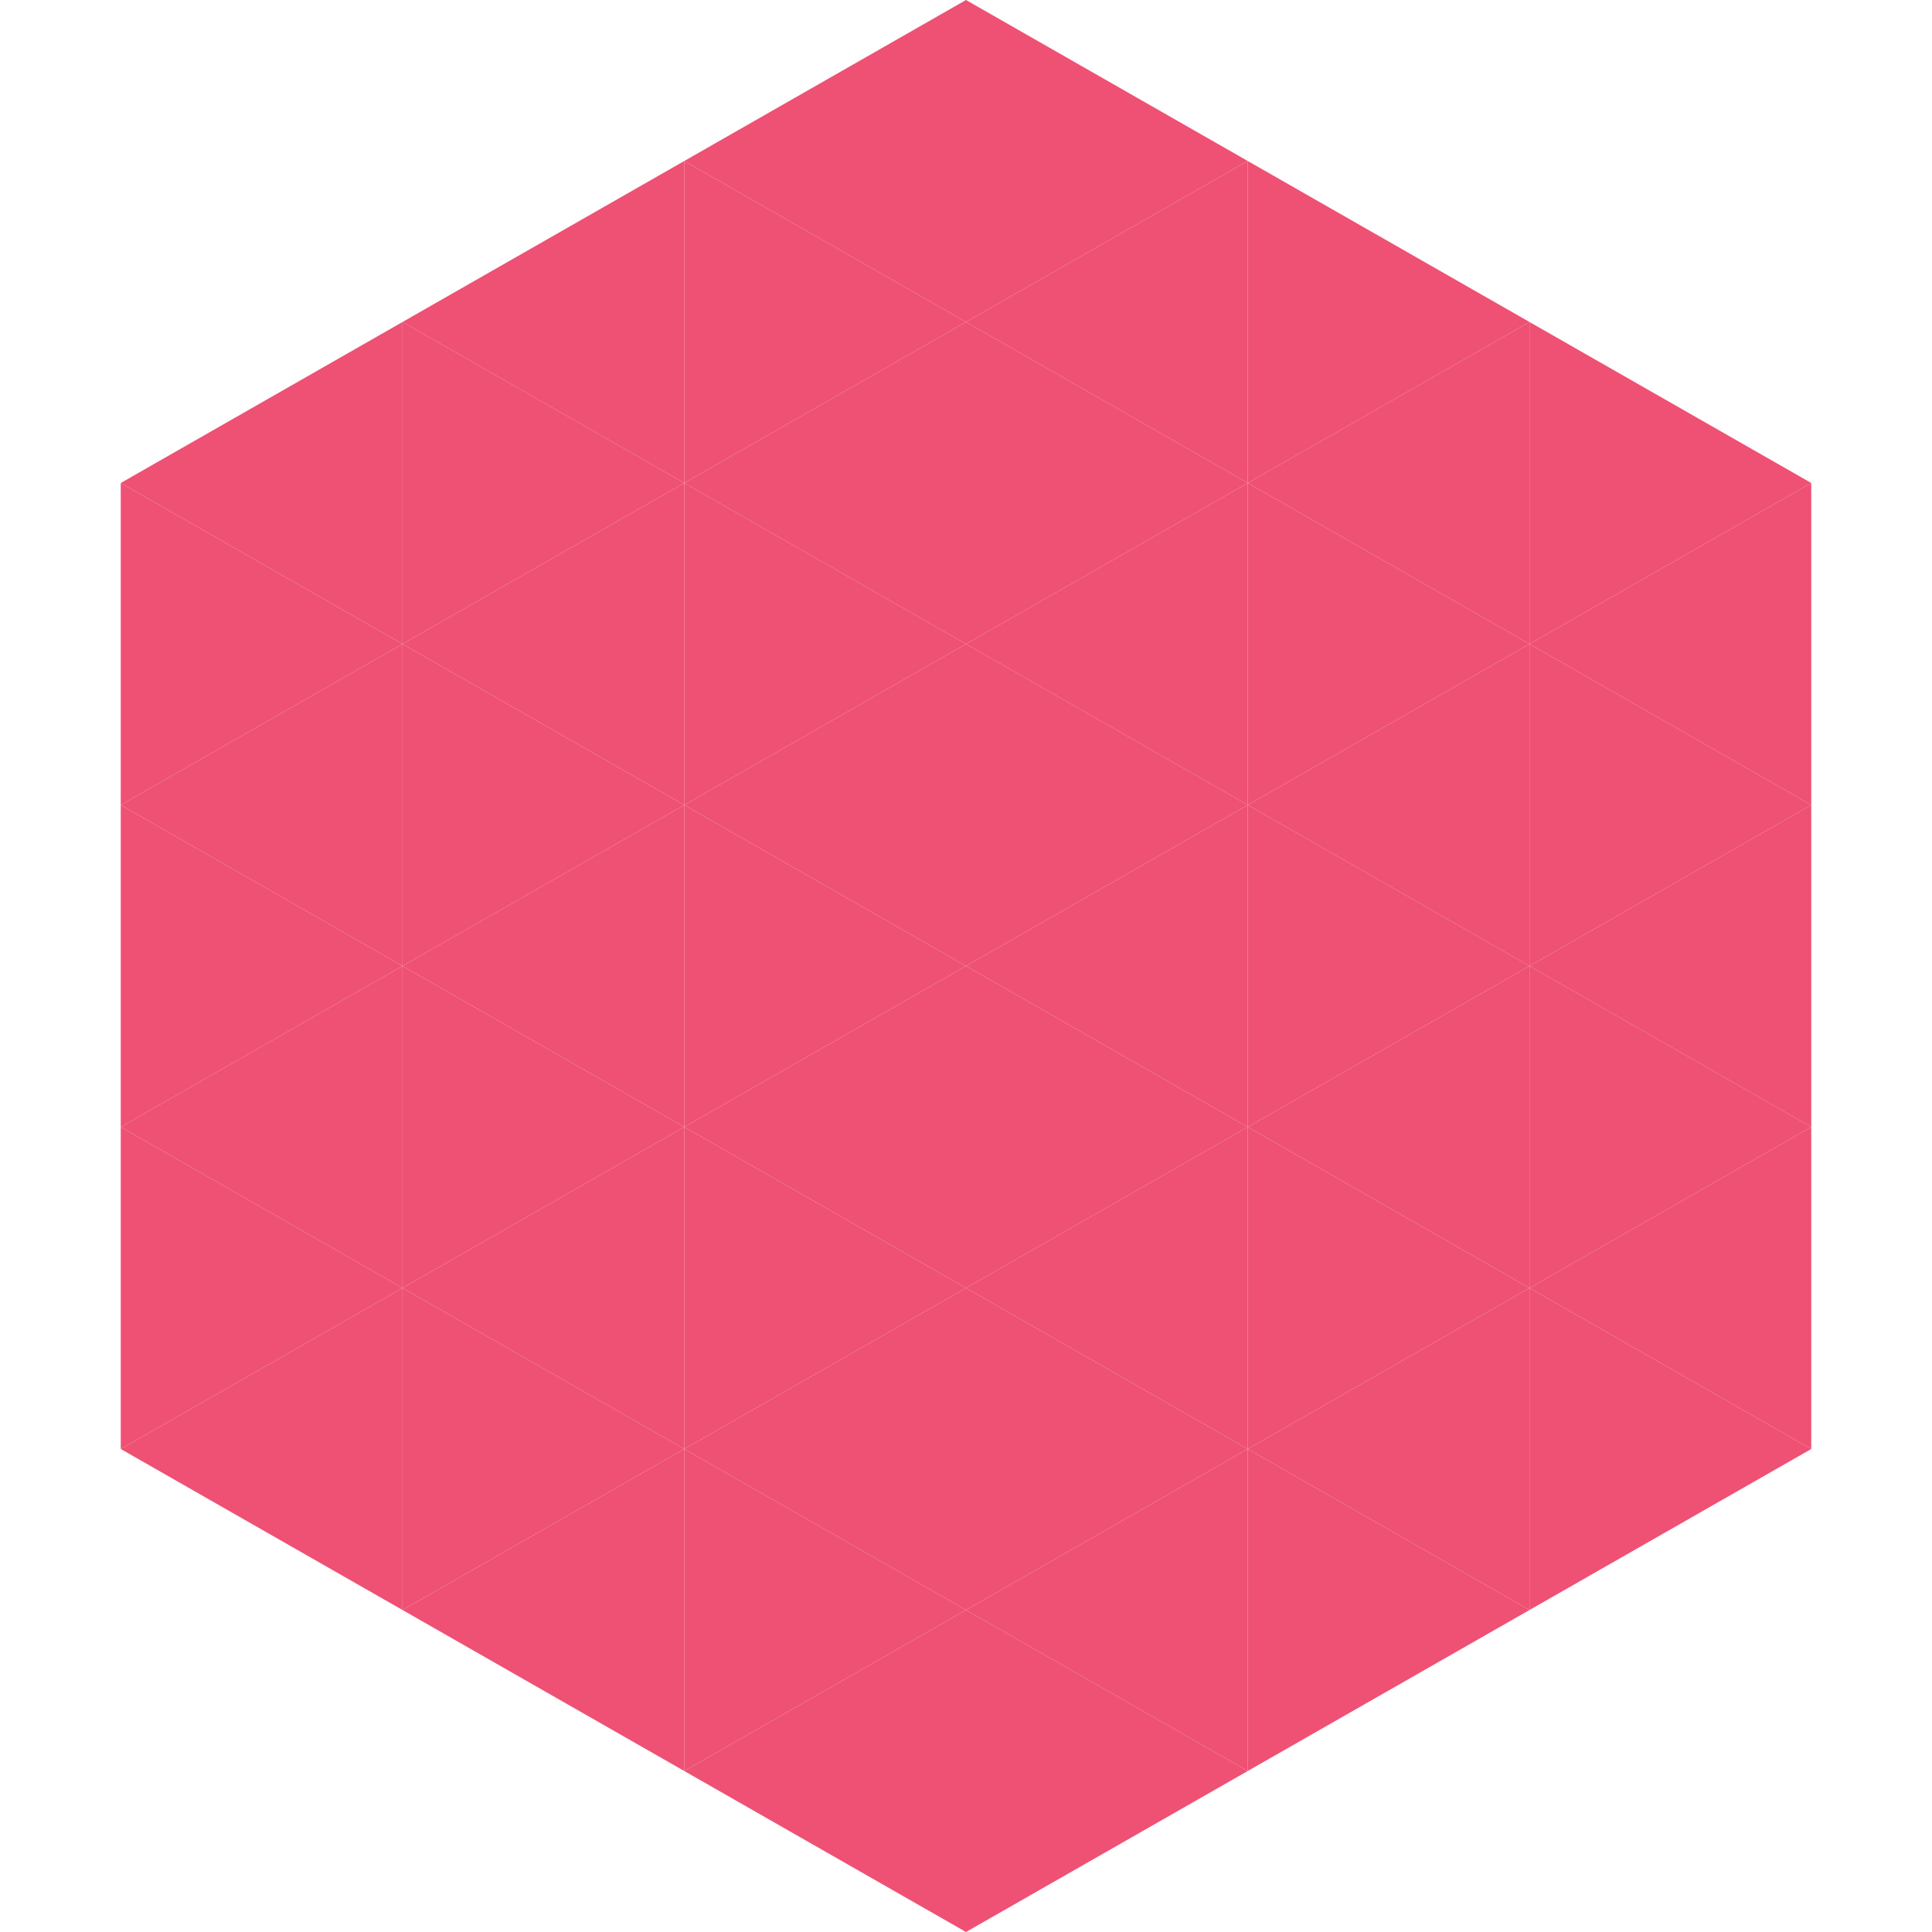 <?xml version="1.0"?>
<!-- Generated by SVGo -->
<svg width="240" height="240"
     xmlns="http://www.w3.org/2000/svg"
     xmlns:xlink="http://www.w3.org/1999/xlink">
<polygon points="50,40 15,60 50,80" style="fill:rgb(238,81,115)" />
<polygon points="190,40 225,60 190,80" style="fill:rgb(238,81,115)" />
<polygon points="15,60 50,80 15,100" style="fill:rgb(238,81,115)" />
<polygon points="225,60 190,80 225,100" style="fill:rgb(238,81,115)" />
<polygon points="50,80 15,100 50,120" style="fill:rgb(238,81,115)" />
<polygon points="190,80 225,100 190,120" style="fill:rgb(238,81,115)" />
<polygon points="15,100 50,120 15,140" style="fill:rgb(238,81,115)" />
<polygon points="225,100 190,120 225,140" style="fill:rgb(238,81,115)" />
<polygon points="50,120 15,140 50,160" style="fill:rgb(238,81,115)" />
<polygon points="190,120 225,140 190,160" style="fill:rgb(238,81,115)" />
<polygon points="15,140 50,160 15,180" style="fill:rgb(238,81,115)" />
<polygon points="225,140 190,160 225,180" style="fill:rgb(238,81,115)" />
<polygon points="50,160 15,180 50,200" style="fill:rgb(238,81,115)" />
<polygon points="190,160 225,180 190,200" style="fill:rgb(238,81,115)" />
<polygon points="15,180 50,200 15,220" style="fill:rgb(255,255,255); fill-opacity:0" />
<polygon points="225,180 190,200 225,220" style="fill:rgb(255,255,255); fill-opacity:0" />
<polygon points="50,0 85,20 50,40" style="fill:rgb(255,255,255); fill-opacity:0" />
<polygon points="190,0 155,20 190,40" style="fill:rgb(255,255,255); fill-opacity:0" />
<polygon points="85,20 50,40 85,60" style="fill:rgb(238,81,115)" />
<polygon points="155,20 190,40 155,60" style="fill:rgb(238,81,115)" />
<polygon points="50,40 85,60 50,80" style="fill:rgb(238,81,115)" />
<polygon points="190,40 155,60 190,80" style="fill:rgb(238,81,115)" />
<polygon points="85,60 50,80 85,100" style="fill:rgb(238,81,115)" />
<polygon points="155,60 190,80 155,100" style="fill:rgb(238,81,115)" />
<polygon points="50,80 85,100 50,120" style="fill:rgb(238,81,115)" />
<polygon points="190,80 155,100 190,120" style="fill:rgb(238,81,115)" />
<polygon points="85,100 50,120 85,140" style="fill:rgb(238,81,115)" />
<polygon points="155,100 190,120 155,140" style="fill:rgb(238,81,115)" />
<polygon points="50,120 85,140 50,160" style="fill:rgb(238,81,115)" />
<polygon points="190,120 155,140 190,160" style="fill:rgb(238,81,115)" />
<polygon points="85,140 50,160 85,180" style="fill:rgb(238,81,115)" />
<polygon points="155,140 190,160 155,180" style="fill:rgb(238,81,115)" />
<polygon points="50,160 85,180 50,200" style="fill:rgb(238,81,115)" />
<polygon points="190,160 155,180 190,200" style="fill:rgb(238,81,115)" />
<polygon points="85,180 50,200 85,220" style="fill:rgb(238,81,115)" />
<polygon points="155,180 190,200 155,220" style="fill:rgb(238,81,115)" />
<polygon points="120,0 85,20 120,40" style="fill:rgb(238,81,115)" />
<polygon points="120,0 155,20 120,40" style="fill:rgb(238,81,115)" />
<polygon points="85,20 120,40 85,60" style="fill:rgb(238,81,115)" />
<polygon points="155,20 120,40 155,60" style="fill:rgb(238,81,115)" />
<polygon points="120,40 85,60 120,80" style="fill:rgb(238,81,115)" />
<polygon points="120,40 155,60 120,80" style="fill:rgb(238,81,115)" />
<polygon points="85,60 120,80 85,100" style="fill:rgb(238,81,115)" />
<polygon points="155,60 120,80 155,100" style="fill:rgb(238,81,115)" />
<polygon points="120,80 85,100 120,120" style="fill:rgb(238,81,115)" />
<polygon points="120,80 155,100 120,120" style="fill:rgb(238,81,115)" />
<polygon points="85,100 120,120 85,140" style="fill:rgb(238,81,115)" />
<polygon points="155,100 120,120 155,140" style="fill:rgb(238,81,115)" />
<polygon points="120,120 85,140 120,160" style="fill:rgb(238,81,115)" />
<polygon points="120,120 155,140 120,160" style="fill:rgb(238,81,115)" />
<polygon points="85,140 120,160 85,180" style="fill:rgb(238,81,115)" />
<polygon points="155,140 120,160 155,180" style="fill:rgb(238,81,115)" />
<polygon points="120,160 85,180 120,200" style="fill:rgb(238,81,115)" />
<polygon points="120,160 155,180 120,200" style="fill:rgb(238,81,115)" />
<polygon points="85,180 120,200 85,220" style="fill:rgb(238,81,115)" />
<polygon points="155,180 120,200 155,220" style="fill:rgb(238,81,115)" />
<polygon points="120,200 85,220 120,240" style="fill:rgb(238,81,115)" />
<polygon points="120,200 155,220 120,240" style="fill:rgb(238,81,115)" />
<polygon points="85,220 120,240 85,260" style="fill:rgb(255,255,255); fill-opacity:0" />
<polygon points="155,220 120,240 155,260" style="fill:rgb(255,255,255); fill-opacity:0" />
</svg>
